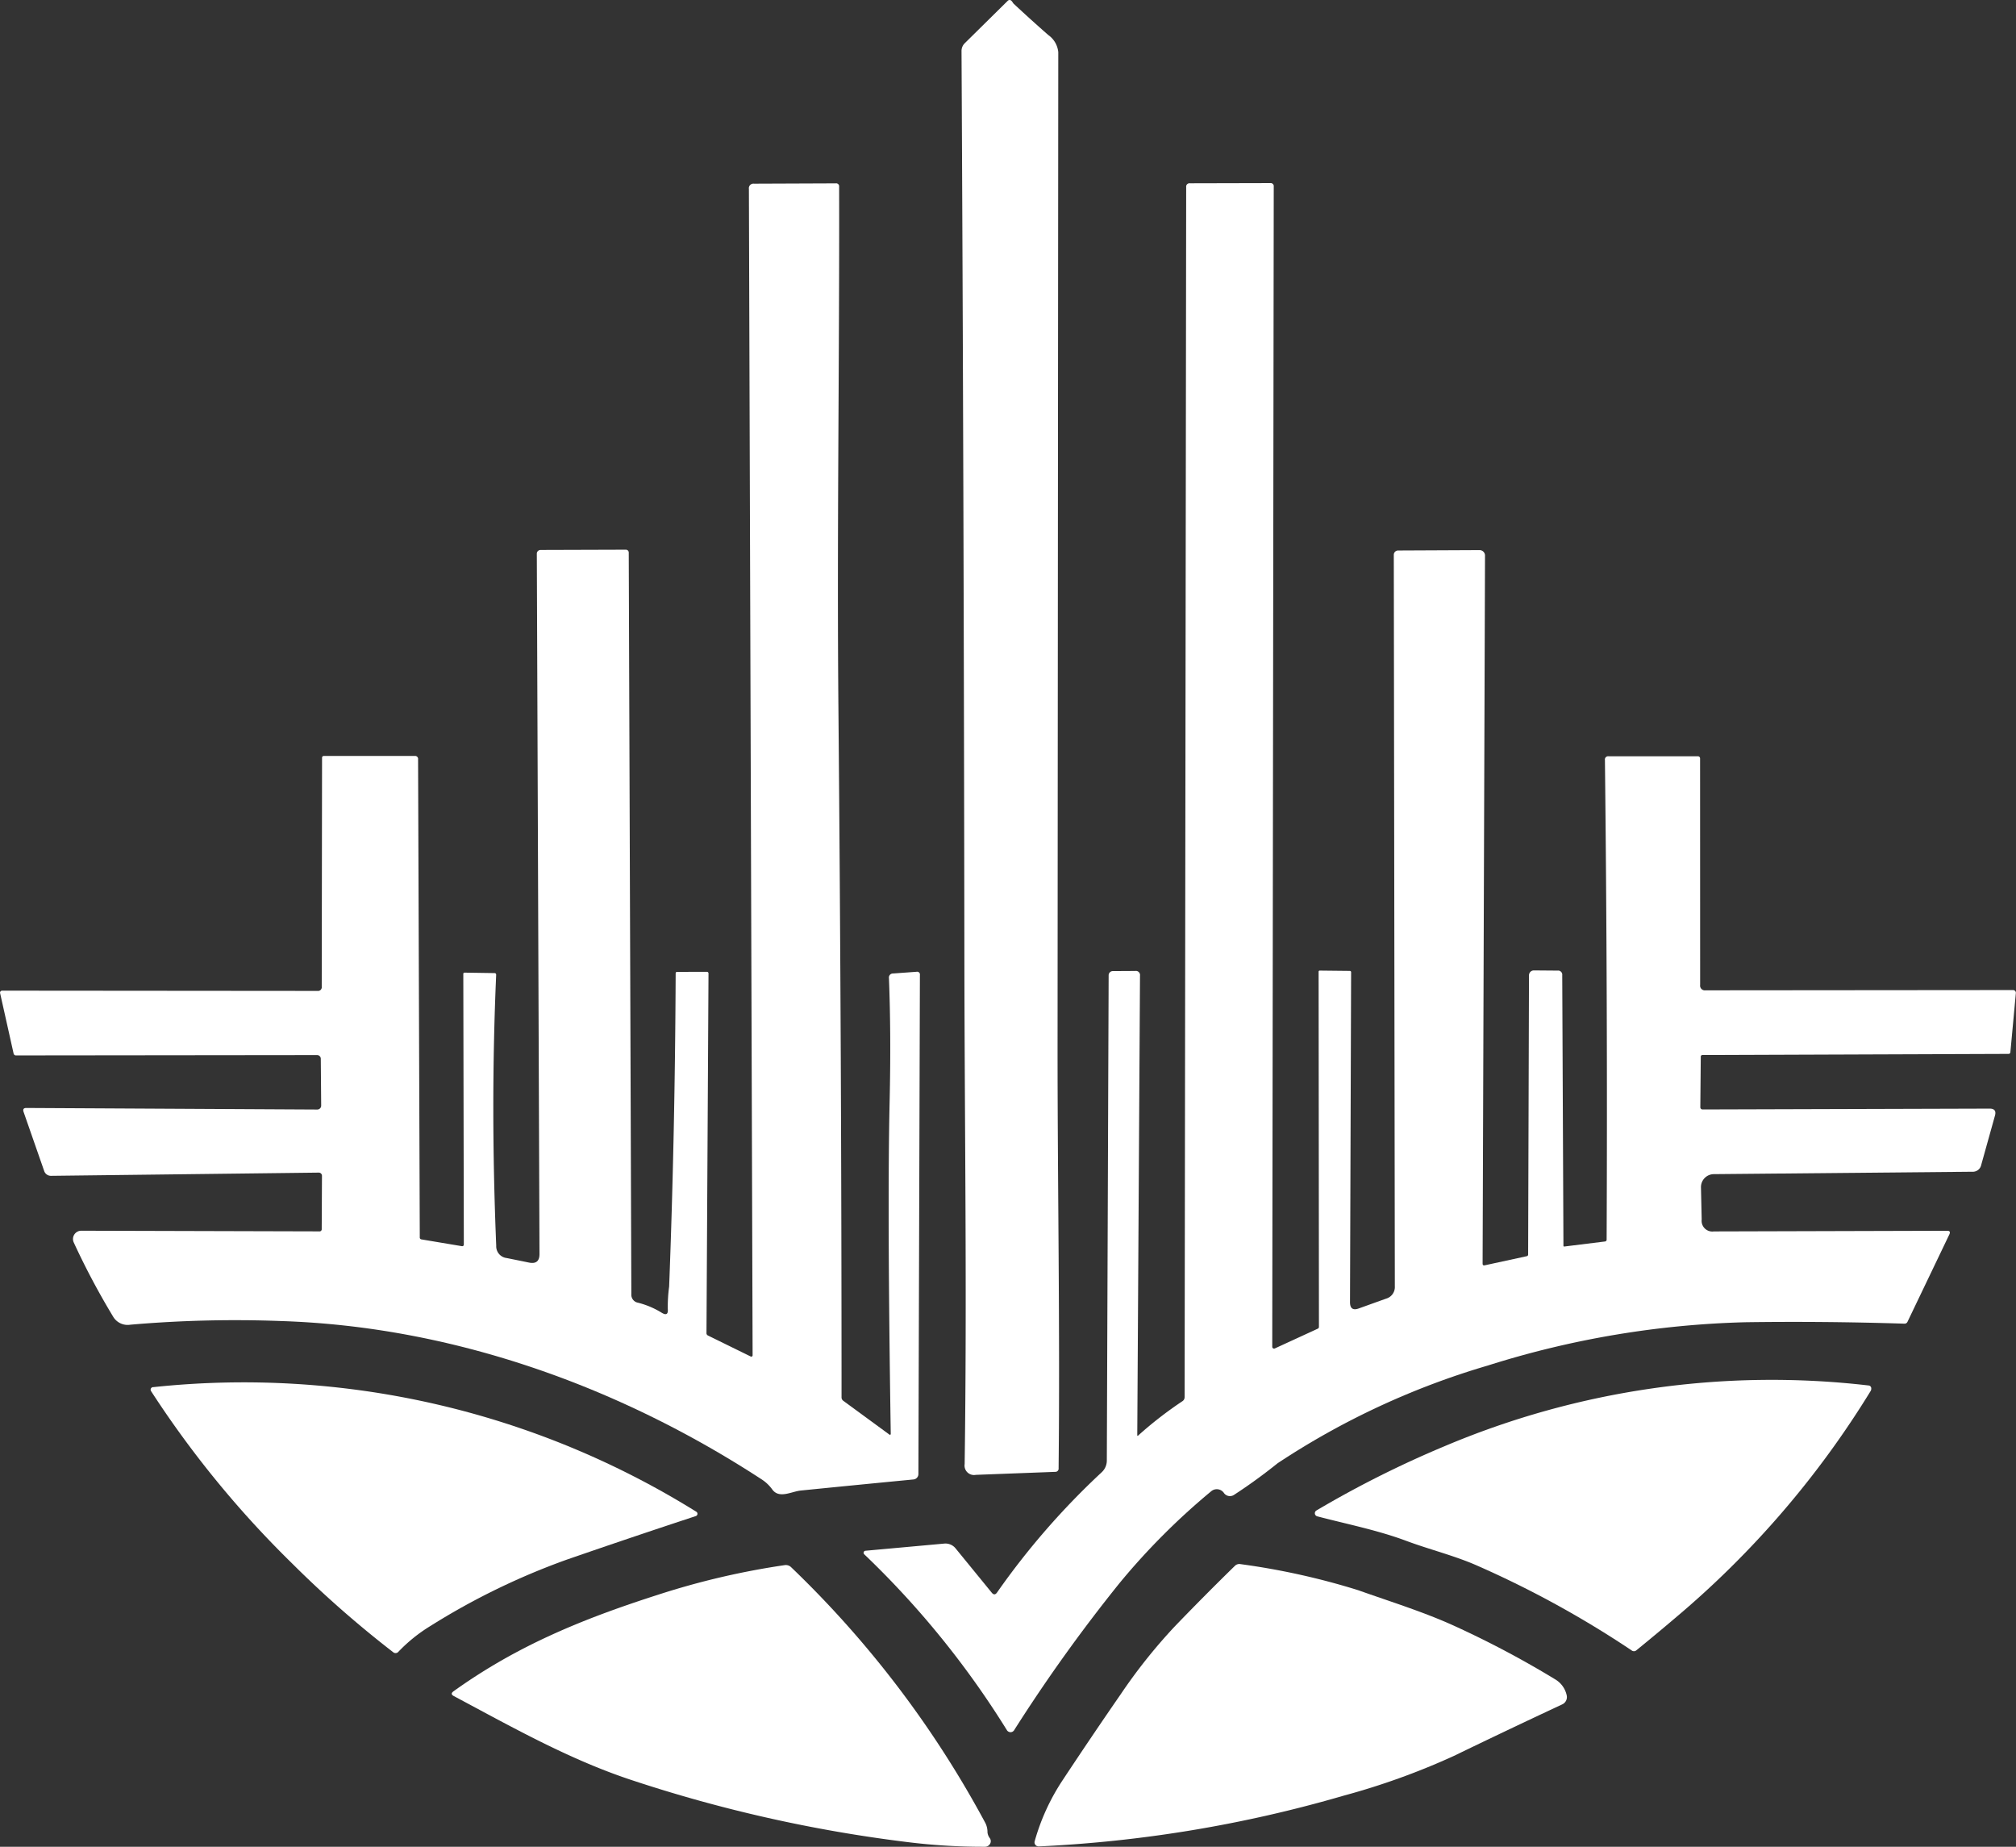 <svg xmlns="http://www.w3.org/2000/svg" width="167.517" height="153.427" viewBox="0 0 167.517 153.427">
  <rect x="0" y="0" width="167.517" height="153.427" fill="#333333" stroke="none"/>
  <g id="Gruppe_3" data-name="Gruppe 3" transform="translate(-71.762 -61.535)">
    <path id="Pfad_109" data-name="Pfad 109" d="M525.917,292.908q1.487,1.384,2.854,2.579a1.972,1.972,0,0,1,.827,1.422q-.032,40.29-.059,82.256c-.005,11.812.211,23.678.086,35.381a.271.271,0,0,1-.292.308l-6.59.249a.786.786,0,0,1-.924-.9c.2-14.266-.005-27.986-.022-41.8q-.049-38.749-.238-75.585a.9.9,0,0,1,.281-.665l3.562-3.514a.216.216,0,0,1,.314.011,1.339,1.339,0,0,1,.119.162A.417.417,0,0,0,525.917,292.908Z" transform="translate(-369.9 -231.04)" fill="#fff"/>
    <path id="Pfad_110" data-name="Pfad 110" d="M447.67,424.7a.061.061,0,0,0,.068.008.074.074,0,0,0,.04-.062q-.292-19.039-.092-27.683.124-5.59-.059-10.185a.337.337,0,0,1,.351-.389l1.946-.141a.229.229,0,0,1,.276.265l-.124,41.463a.451.451,0,0,1-.411.449q-4.99.481-9.352.919c-.784.076-1.806.714-2.384-.092a3.264,3.264,0,0,0-.86-.822c-12.055-7.866-25.9-12.7-39.868-13.163a101.266,101.266,0,0,0-12.6.3,1.4,1.4,0,0,1-1.449-.687,61.963,61.963,0,0,1-3.26-6.141.687.687,0,0,1,.627-.978l19.775.054a.177.177,0,0,0,.2-.195l.022-4.422a.265.265,0,0,0-.265-.265L378,403.2a.587.587,0,0,1-.562-.389l-1.714-4.914q-.119-.341.238-.335l24.164.13a.324.324,0,0,0,.324-.324l-.032-3.9a.305.305,0,0,0-.3-.3l-25.018.027a.2.2,0,0,1-.211-.168l-1.119-5.006a.164.164,0,0,1,.033-.141.176.176,0,0,1,.134-.064l26.208.022a.311.311,0,0,0,.351-.351l.027-19.034a.138.138,0,0,1,.141-.135h7.557a.248.248,0,0,1,.281.281l.141,39.706a.16.16,0,0,0,.151.178l3.325.557q.184.032.184-.157l-.043-22.456a.1.1,0,0,1,.108-.108l2.476.038q.151,0,.146.157-.476,10.866.005,22.494a.983.983,0,0,0,.87,1.022q1.368.276,1.86.378.87.173.865-.714l-.222-58.178a.305.305,0,0,1,.09-.221.316.316,0,0,1,.224-.092l7.087-.022a.235.235,0,0,1,.238.232l.216,61.627a.668.668,0,0,0,.551.7,7,7,0,0,1,1.968.832q.573.351.508-.319a12.466,12.466,0,0,1,.114-1.854q.487-12.715.541-26.013,0-.13.124-.13,1.238,0,2.47-.005a.135.135,0,0,1,.135.135l-.168,29.878a.216.216,0,0,0,.119.2l3.557,1.746a.108.108,0,0,0,.157-.1l-.308-96.905a.38.38,0,0,1,.427-.432l6.79-.027a.248.248,0,0,1,.281.281c.032,14.52-.189,28.948-.059,43.377q.259,28.97.259,57.194a.344.344,0,0,0,.146.292Z" transform="translate(-302 -243.979)" fill="#fff"/>
    <path id="Pfad_111" data-name="Pfad 111" d="M529.326,424.757a32.125,32.125,0,0,1,3.665-2.843.4.4,0,0,0,.189-.351l.13-100.522a.28.28,0,0,1,.319-.314l6.665-.016a.258.258,0,0,1,.292.292l-.124,96.381a.151.151,0,0,0,.216.141l3.563-1.638a.167.167,0,0,0,.1-.162l-.027-29.489a.091.091,0,0,1,.1-.1l2.487.027a.106.106,0,0,1,.114.119l-.092,27.4q0,.789.735.519,1.638-.589,2.276-.816a1,1,0,0,0,.714-1.016l-.086-60.778a.357.357,0,0,1,.357-.357l6.768-.032a.451.451,0,0,1,.454.449l-.2,58.821q0,.189.184.146l3.492-.757a.138.138,0,0,0,.108-.135l.07-23.2a.406.406,0,0,1,.411-.405l1.968.016a.342.342,0,0,1,.384.384l.1,22.467q0,.081.081.07l3.362-.416a.153.153,0,0,0,.146-.168q.087-19.423-.141-39.836a.267.267,0,0,1,.3-.308h7.428a.176.176,0,0,1,.178.173l.005,18.823a.394.394,0,0,0,.443.449l25.559-.022a.232.232,0,0,1,.232.259l-.454,4.892a.148.148,0,0,1-.162.151l-25.408.092a.141.141,0,0,0-.157.162l-.038,4.179a.184.184,0,0,0,.184.184l23.856-.07q.606,0,.443.584l-1.141,4.087a.712.712,0,0,1-.746.573l-21.477.2a1.076,1.076,0,0,0-1.065,1.1l.06,2.67a.89.89,0,0,0,1.011.989l19.38-.054q.33-.005.189.3l-3.476,7.255a.265.265,0,0,1-.265.162q-6.6-.211-13.185-.119a77.308,77.308,0,0,0-21.418,3.595A64.557,64.557,0,0,0,540.9,427.07a44.142,44.142,0,0,1-3.606,2.616.613.613,0,0,1-.87-.184.719.719,0,0,0-1.038-.108,56.821,56.821,0,0,0-7.6,7.611,134.052,134.052,0,0,0-8.774,12.239.348.348,0,0,1-.3.163.361.361,0,0,1-.3-.169,74.365,74.365,0,0,0-11.855-14.612.177.177,0,0,1-.043-.18.164.164,0,0,1,.14-.112l6.552-.595a1.079,1.079,0,0,1,.941.395l3.006,3.681q.232.286.443-.016a62.824,62.824,0,0,1,8.693-9.985,1.324,1.324,0,0,0,.427-.973l.151-40.322a.346.346,0,0,1,.341-.341l1.876-.011a.341.341,0,0,1,.389.389l-.227,38.165Q529.245,424.832,529.326,424.757Z" transform="translate(-362.984 -243.965)" fill="#fff"/>
    <path id="Pfad_112" data-name="Pfad 112" d="M583.453,518.014c-2.357-.881-4.952-1.395-7.384-2.033a.265.265,0,0,1-.07-.487,86.273,86.273,0,0,1,10.623-5.33,69.773,69.773,0,0,1,35.268-5.054.241.241,0,0,1,.211.222.4.4,0,0,1-.059.249A77.538,77.538,0,0,1,605.9,524.35q-1.638,1.395-3.3,2.746a.309.309,0,0,1-.411.022,83.415,83.415,0,0,0-12.823-7.038C587.5,519.252,585.409,518.744,583.453,518.014Z" transform="translate(-394.849 -328.471)" fill="#fff"/>
    <path id="Pfad_113" data-name="Pfad 113" d="M397.106,505.437a71.136,71.136,0,0,1,45.15,10.347.2.2,0,0,1-.043.362q-5.341,1.757-10.714,3.616a58.1,58.1,0,0,0-11.336,5.514,13.089,13.089,0,0,0-2.654,2.135.308.308,0,0,1-.454.032,88.726,88.726,0,0,1-8.422-7.4,83.776,83.776,0,0,1-11.682-14.277.216.216,0,0,1,.157-.335Z" transform="translate(-312.636 -328.657)" fill="#fff"/>
    <path id="Pfad_114" data-name="Pfad 114" d="M558.456,552.186A108.422,108.422,0,0,1,533.13,556.4a.344.344,0,0,1-.28-.129.332.332,0,0,1-.06-.3,17.93,17.93,0,0,1,2.341-5.1q2.427-3.671,4.8-7.1a45.311,45.311,0,0,1,4.454-5.6q2.476-2.573,5.038-5.076a.518.518,0,0,1,.476-.146,59.386,59.386,0,0,1,9.763,2.162c2.676.951,5.46,1.811,7.984,2.962a79.754,79.754,0,0,1,8.39,4.444,2.039,2.039,0,0,1,.962,1.33.665.665,0,0,1-.368.751q-4.79,2.238-9,4.281A59.256,59.256,0,0,1,558.456,552.186Z" transform="translate(-375.053 -341.468)" fill="#fff"/>
    <path id="Pfad_115" data-name="Pfad 115" d="M487.9,555.765a.431.431,0,0,1,.005.535.482.482,0,0,1-.395.2,51.1,51.1,0,0,1-6.444-.389,118.84,118.84,0,0,1-23-5.179c-5.152-1.714-9.871-4.384-14.688-6.952q-.33-.173-.027-.395c5.276-3.784,10.7-6.006,17.028-8.033a64.137,64.137,0,0,1,10.487-2.449.63.63,0,0,1,.546.178,85.278,85.278,0,0,1,16.142,21.261,1.7,1.7,0,0,1,.168.762A.954.954,0,0,0,487.9,555.765Z" transform="translate(-333.906 -341.539)" fill="#fff"/>
  </g>
</svg>
